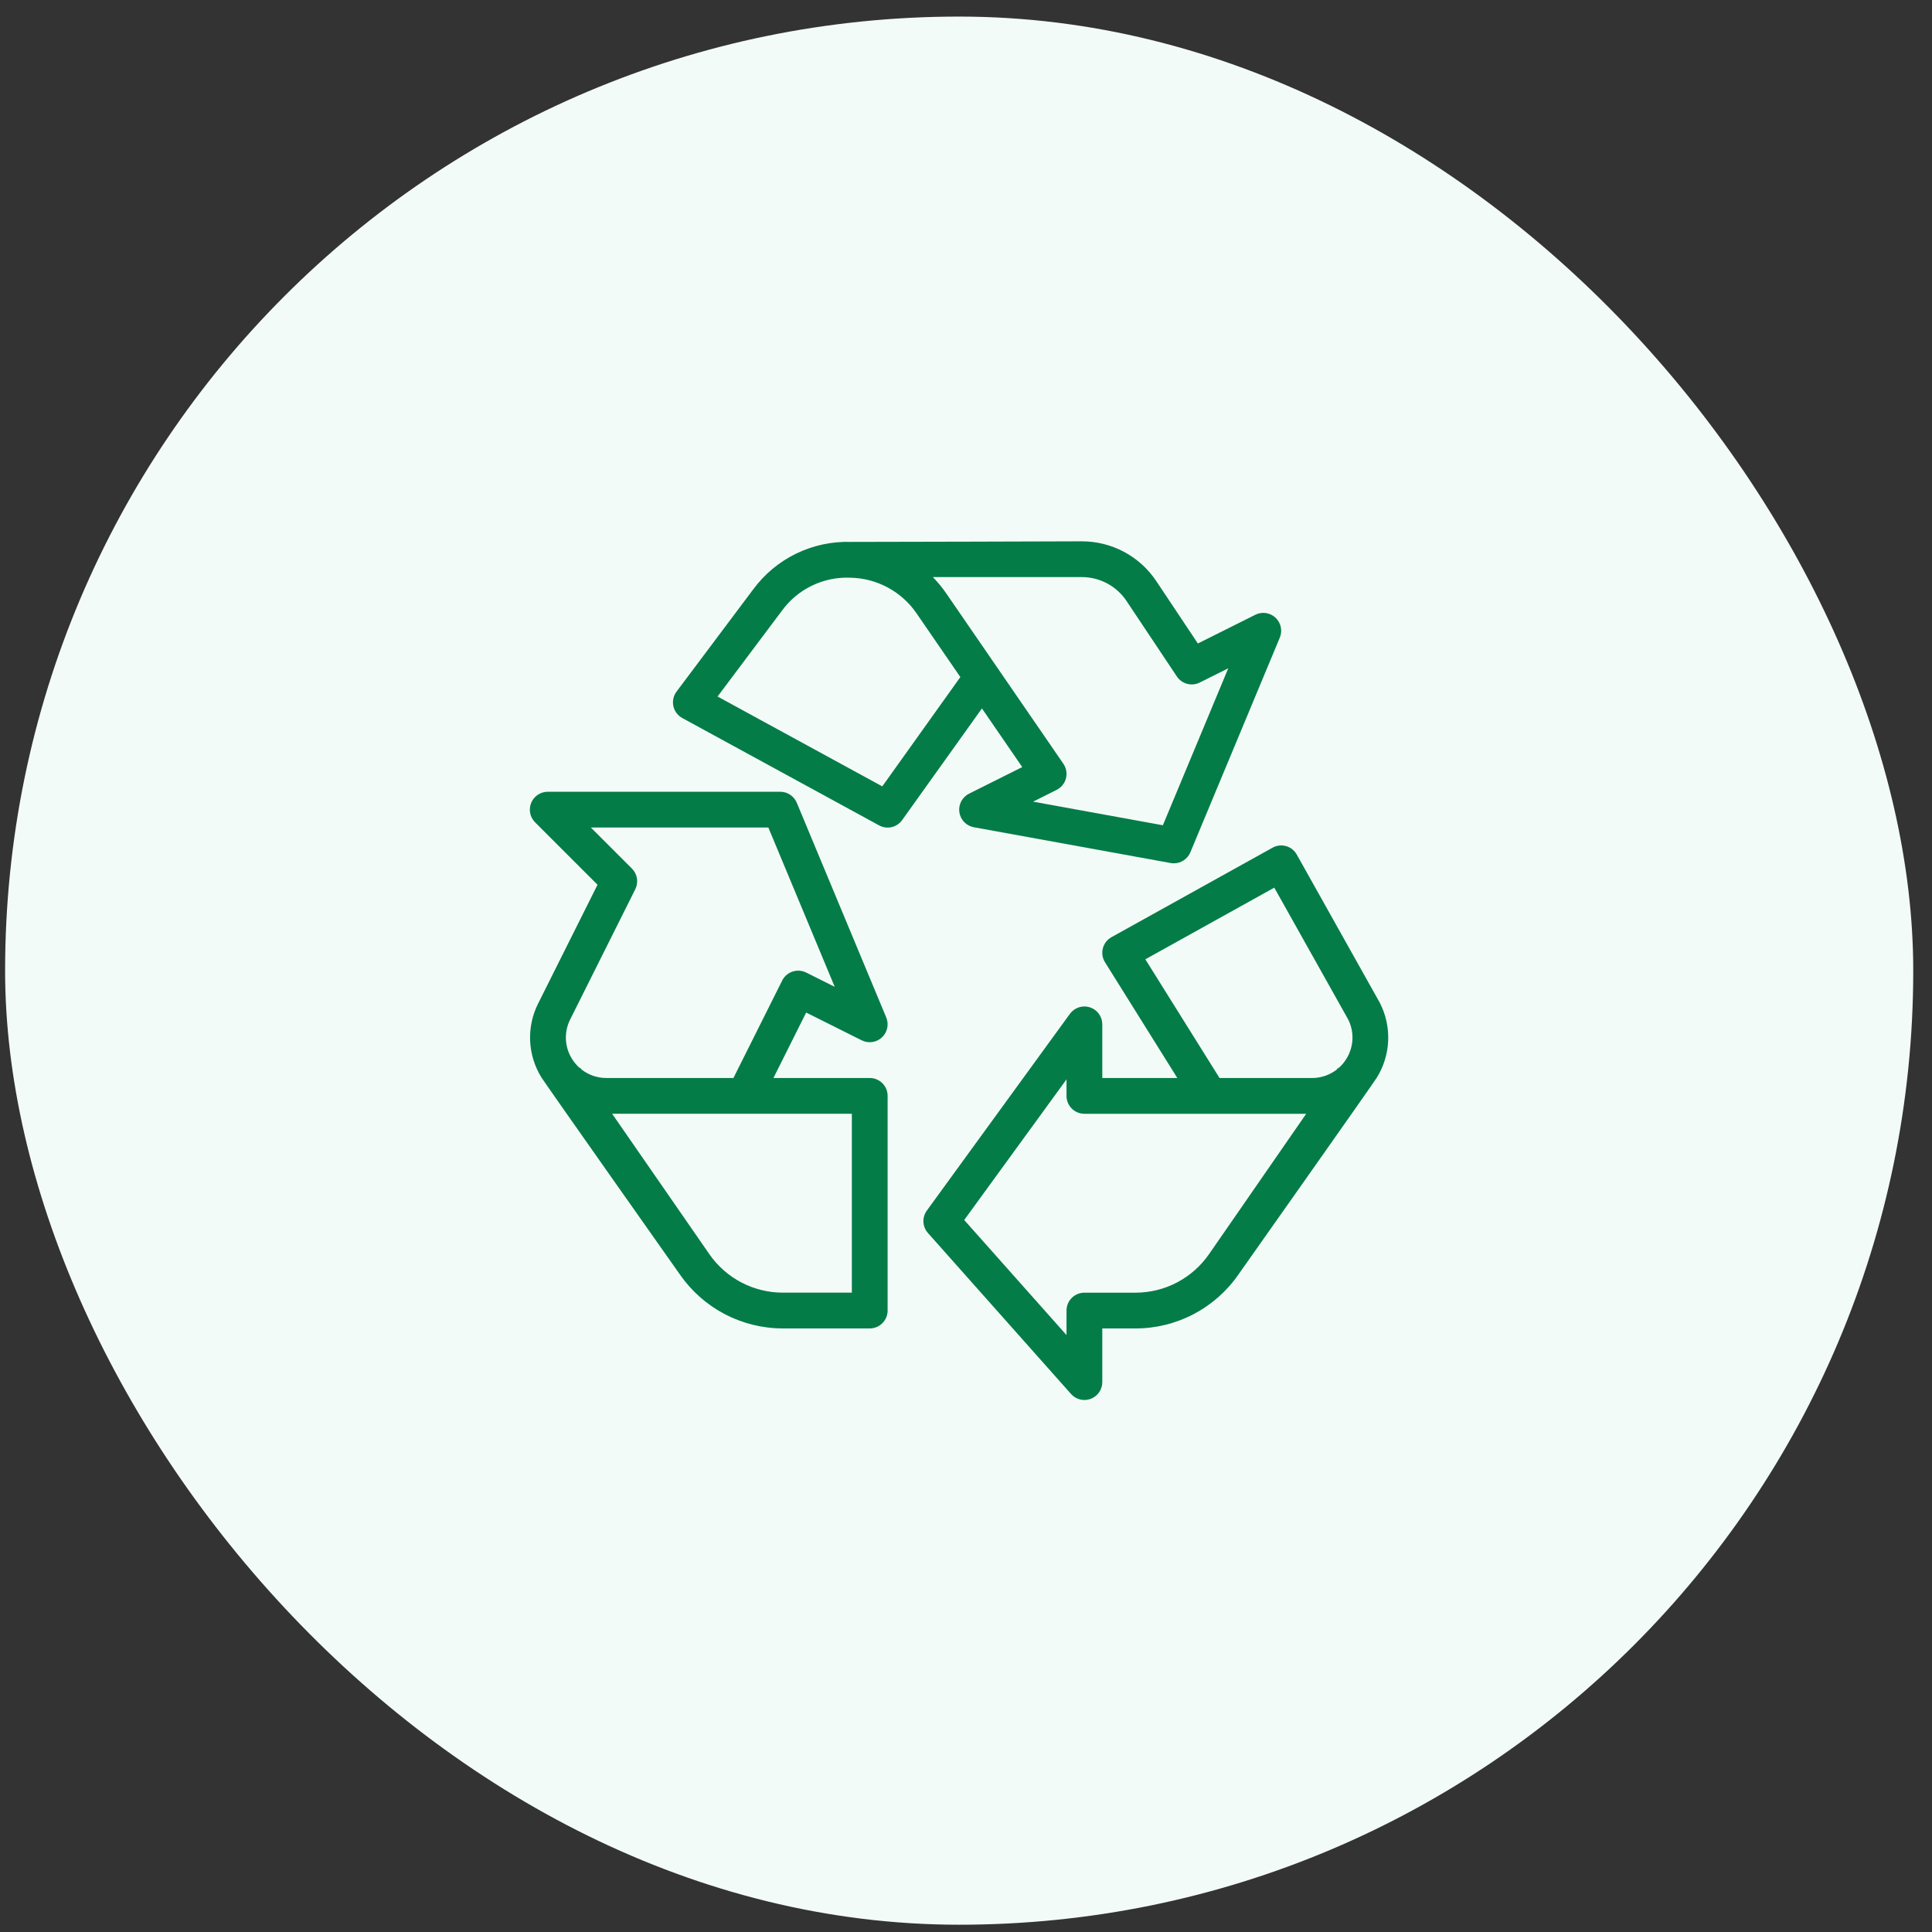 <svg width="81" height="81" viewBox="0 0 81 81" fill="none" xmlns="http://www.w3.org/2000/svg">
<rect x="0" y="0" width="81" height="81" fill="#333333" stroke="none"/>
<rect x="0.214" y="0.695" width="80" height="80" rx="40" fill="#F3FBF8"/>
<g clip-path="url(#clip0_2303_16640)">
<path d="M36.464 45.195H32.427L33.799 42.452L36.128 43.616C36.265 43.685 36.42 43.71 36.571 43.688C36.723 43.666 36.864 43.598 36.976 43.494C37.088 43.389 37.165 43.253 37.197 43.103C37.229 42.954 37.215 42.798 37.156 42.657L33.406 33.657C33.349 33.52 33.253 33.404 33.13 33.321C33.007 33.239 32.862 33.195 32.714 33.195H22.964C22.815 33.195 22.671 33.239 22.547 33.322C22.424 33.404 22.328 33.521 22.271 33.658C22.214 33.795 22.199 33.946 22.228 34.092C22.257 34.237 22.329 34.371 22.433 34.476L25.051 37.093L22.563 42.069C22.318 42.556 22.202 43.098 22.226 43.643C22.251 44.187 22.415 44.716 22.704 45.179C22.859 45.432 28.505 53.434 28.505 53.434C28.988 54.131 29.633 54.702 30.385 55.096C31.137 55.489 31.973 55.695 32.821 55.695H36.464C36.562 55.695 36.66 55.676 36.751 55.638C36.842 55.601 36.925 55.545 36.994 55.476C37.064 55.406 37.119 55.323 37.157 55.232C37.194 55.141 37.214 55.044 37.214 54.945V45.945C37.214 45.847 37.194 45.749 37.157 45.658C37.119 45.567 37.064 45.484 36.994 45.415C36.925 45.345 36.842 45.29 36.751 45.252C36.66 45.215 36.562 45.195 36.464 45.195ZM24.378 44.837L24.331 44.768L24.311 44.782C24.181 44.669 24.07 44.537 23.98 44.391C23.826 44.146 23.739 43.865 23.726 43.575C23.713 43.286 23.774 42.999 23.905 42.74L26.635 37.281C26.705 37.14 26.729 36.981 26.704 36.825C26.679 36.67 26.605 36.526 26.494 36.415L24.774 34.695H32.214L34.996 41.373L33.799 40.774C33.621 40.686 33.415 40.671 33.227 40.734C33.038 40.797 32.882 40.932 32.793 41.11L30.75 45.195H25.422C25.044 45.197 24.676 45.07 24.378 44.837ZM35.714 54.195H32.821C32.215 54.195 31.618 54.048 31.081 53.767C30.544 53.485 30.084 53.078 29.739 52.58L25.664 46.695H35.714V54.195Z" fill="#047C48"/>
<path d="M42.858 32.16L40.629 33.274C40.488 33.345 40.373 33.458 40.299 33.597C40.226 33.736 40.199 33.895 40.221 34.051C40.243 34.207 40.314 34.352 40.424 34.465C40.533 34.579 40.675 34.655 40.83 34.683L49.08 36.183C49.124 36.191 49.169 36.196 49.214 36.195C49.362 36.195 49.507 36.151 49.63 36.069C49.753 35.987 49.849 35.87 49.906 35.734L53.656 26.734C53.715 26.593 53.73 26.437 53.697 26.287C53.665 26.137 53.588 26.001 53.476 25.897C53.364 25.792 53.223 25.725 53.072 25.703C52.92 25.681 52.765 25.706 52.629 25.774L50.221 26.979L48.479 24.365C48.137 23.851 47.673 23.43 47.129 23.138C46.584 22.847 45.976 22.695 45.358 22.695C45.358 22.695 35.938 22.725 35.667 22.72C34.875 22.696 34.089 22.865 33.376 23.212C32.663 23.559 32.045 24.075 31.576 24.713L28.364 28.996C28.299 29.082 28.254 29.181 28.231 29.286C28.208 29.391 28.208 29.5 28.231 29.605C28.254 29.71 28.299 29.809 28.364 29.895C28.428 29.981 28.511 30.052 28.605 30.104L36.855 34.604C37.016 34.693 37.203 34.719 37.382 34.678C37.561 34.637 37.718 34.531 37.824 34.381L41.168 29.701L42.858 32.16ZM45.358 24.195C45.729 24.195 46.094 24.286 46.42 24.461C46.747 24.636 47.025 24.889 47.23 25.197L49.34 28.361C49.441 28.513 49.595 28.623 49.772 28.67C49.948 28.717 50.136 28.698 50.3 28.616L51.496 28.018L48.754 34.599L43.312 33.61L44.299 33.116C44.395 33.068 44.48 33 44.547 32.917C44.615 32.834 44.664 32.737 44.691 32.633C44.717 32.529 44.722 32.42 44.703 32.315C44.684 32.209 44.643 32.109 44.582 32.02L39.673 24.88C39.506 24.636 39.317 24.407 39.11 24.195H45.358ZM36.99 32.969L30.084 29.202L32.776 25.613C33.101 25.163 33.532 24.801 34.032 24.558C34.531 24.315 35.082 24.199 35.636 24.22C36.19 24.228 36.734 24.369 37.221 24.632C37.709 24.895 38.126 25.271 38.437 25.73L40.263 28.386L36.99 32.969Z" fill="#047C48"/>
<path d="M57.848 42.039L54.368 35.829C54.32 35.743 54.256 35.668 54.179 35.607C54.102 35.546 54.013 35.5 53.919 35.474C53.824 35.447 53.725 35.439 53.627 35.45C53.53 35.462 53.435 35.493 53.35 35.541L46.6 39.291C46.511 39.34 46.432 39.407 46.37 39.487C46.308 39.568 46.263 39.66 46.237 39.759C46.212 39.857 46.207 39.96 46.222 40.061C46.238 40.161 46.274 40.258 46.328 40.344L49.36 45.196H46.214V42.946C46.214 42.788 46.164 42.633 46.071 42.505C45.978 42.377 45.846 42.282 45.696 42.233C45.545 42.184 45.383 42.184 45.232 42.233C45.082 42.282 44.95 42.377 44.857 42.505L38.857 50.755C38.757 50.894 38.706 51.062 38.715 51.233C38.723 51.404 38.79 51.566 38.904 51.694L44.904 58.444C45.005 58.558 45.138 58.638 45.285 58.674C45.433 58.711 45.588 58.701 45.73 58.647C45.873 58.593 45.995 58.497 46.081 58.372C46.168 58.247 46.214 58.098 46.214 57.946V55.696H47.606C48.455 55.696 49.291 55.49 50.042 55.096C50.794 54.703 51.439 54.132 51.922 53.434C51.922 53.434 57.569 45.433 57.724 45.18C58.014 44.712 58.178 44.176 58.2 43.626C58.221 43.075 58.1 42.528 57.848 42.039ZM50.689 52.581C50.344 53.079 49.883 53.486 49.346 53.768C48.809 54.049 48.212 54.196 47.606 54.196H45.464C45.365 54.196 45.268 54.215 45.177 54.253C45.086 54.291 45.003 54.346 44.933 54.416C44.864 54.485 44.808 54.568 44.771 54.659C44.733 54.75 44.714 54.848 44.714 54.946V55.974L40.425 51.149L44.714 45.253V45.946C44.714 46.045 44.733 46.142 44.771 46.233C44.808 46.324 44.864 46.407 44.933 46.477C45.003 46.546 45.086 46.602 45.177 46.639C45.268 46.677 45.365 46.696 45.464 46.696H54.763L50.689 52.581ZM56.448 44.392C56.358 44.538 56.246 44.67 56.117 44.783L56.097 44.769L56.05 44.838C55.751 45.071 55.383 45.197 55.005 45.196H51.13L48.019 40.219L53.425 37.215L56.523 42.741C56.653 42.999 56.715 43.287 56.702 43.576C56.689 43.865 56.601 44.146 56.448 44.392Z" fill="#047C48"/>
</g>
<defs>
<clipPath id="clip0_2303_16640">
<rect width="36" height="36" fill="white" transform="translate(22.214 22.695)"/>
</clipPath>
</defs>
</svg>
